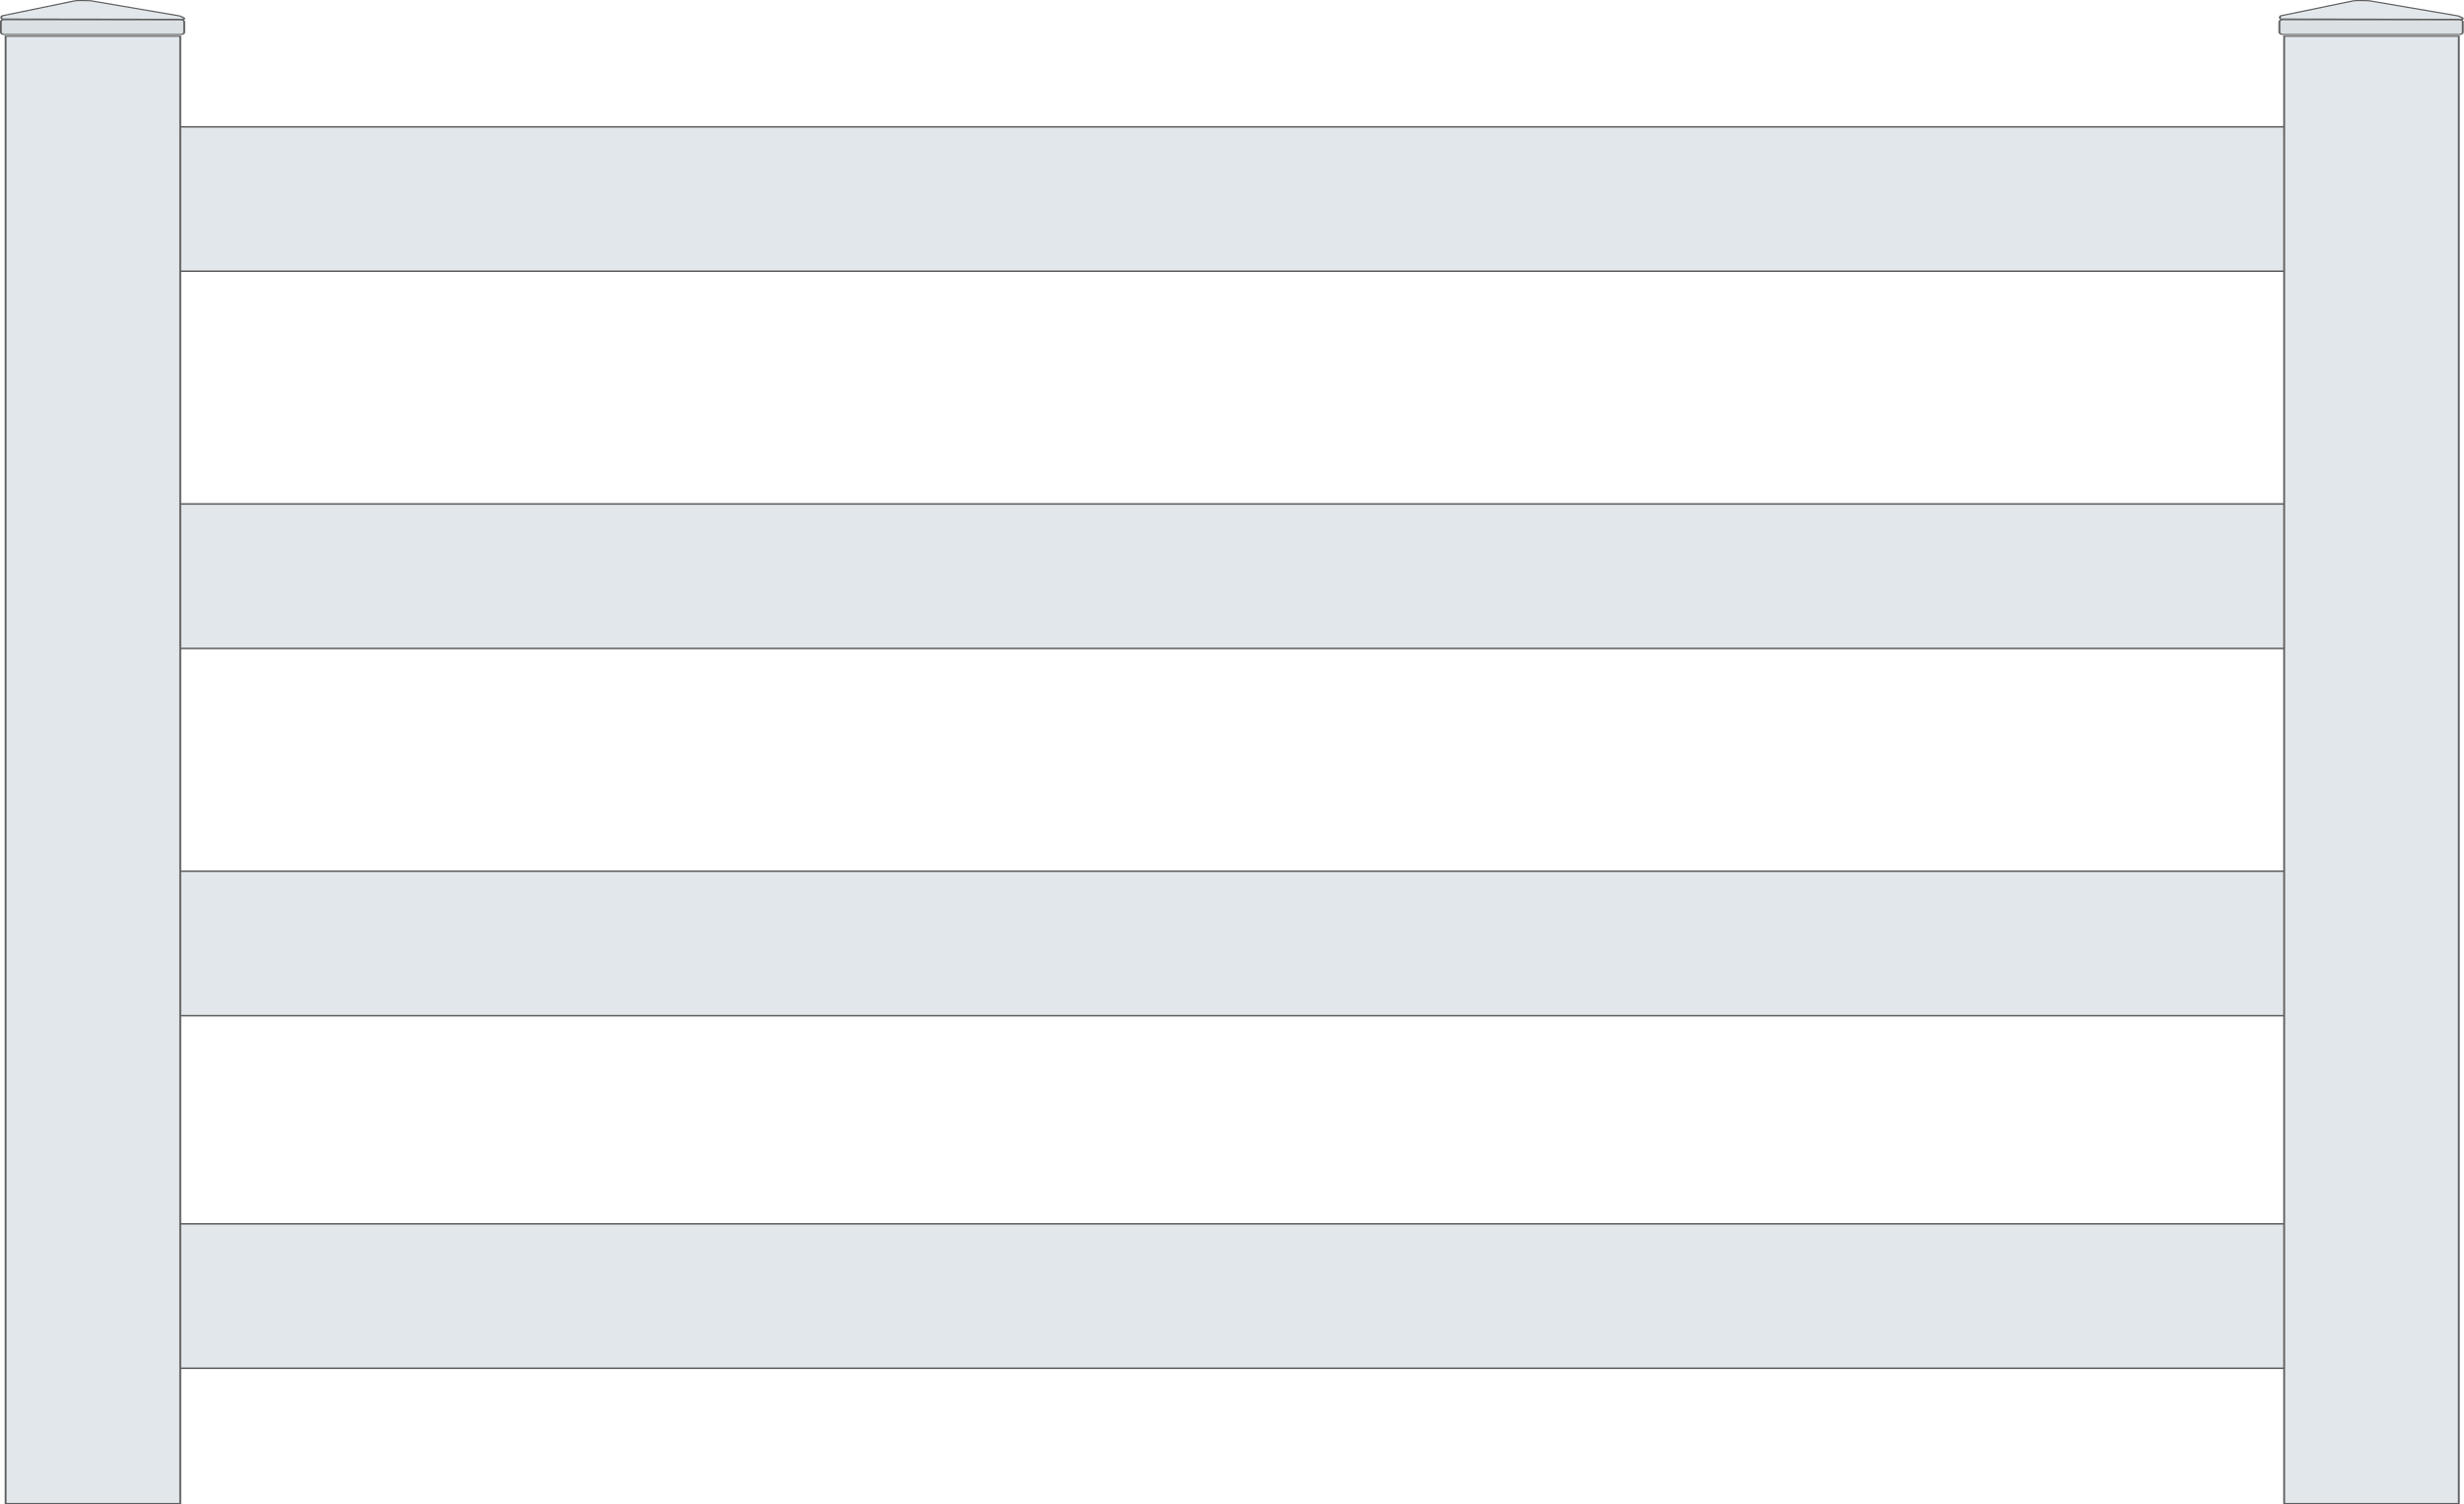 <?xml version="1.0" encoding="UTF-8" standalone="no"?>
<!-- Created with Inkscape (http://www.inkscape.org/) -->

<svg
   width="613.05"
   height="374.299"
   viewBox="0 0 613.05 374.299"
   version="1.1"
   id="svg5"
   xml:space="preserve"
   inkscape:version="1.2 (dc2aeda, 2022-05-15)"
   sodipodi:docname="vinyl-ranch-rail.svg"
   xmlns:inkscape="http://www.inkscape.org/namespaces/inkscape"
   xmlns:sodipodi="http://sodipodi.sourceforge.net/DTD/sodipodi-0.dtd"
   xmlns:xlink="http://www.w3.org/1999/xlink"
   xmlns="http://www.w3.org/2000/svg"
   xmlns:svg="http://www.w3.org/2000/svg"><sodipodi:namedview
     id="namedview7"
     pagecolor="#ffffff"
     bordercolor="#666666"
     borderopacity="1.0"
     inkscape:showpageshadow="2"
     inkscape:pageopacity="0.0"
     inkscape:pagecheckerboard="0"
     inkscape:deskcolor="#d1d1d1"
     inkscape:document-units="px"
     showgrid="false"
     inkscape:zoom="0.69537785"
     inkscape:cx="49.613314"
     inkscape:cy="127.26894"
     inkscape:window-width="1688"
     inkscape:window-height="979"
     inkscape:window-x="-125"
     inkscape:window-y="25"
     inkscape:window-maximized="0"
     inkscape:current-layer="layer5" /><defs
     id="defs2" /><g
     inkscape:groupmode="layer"
     id="layer5"
     inkscape:label="original"
     style="display:inline"
     transform="translate(107.175,-2.903)" /><g
     inkscape:groupmode="layer"
     id="layer2"
     inkscape:label="Layer 2"
     transform="translate(102.753,-43.125)"><rect
       style="fill:#e1e7eb;fill-opacity:1;stroke:#606060;stroke-width:0.379;stroke-dashoffset:0.865"
       id="rect2862"
       width="561.007"
       height="35.937"
       x="-80.079"
       y="74.679"
       ry="0.699" /><use
       x="0"
       y="0"
       xlink:href="#rect2862"
       id="use43648"
       transform="translate(0.086,272.952)" /><use
       x="0"
       y="0"
       xlink:href="#use43648"
       id="use46791"
       transform="translate(2.876,-87.722)" /><use
       x="0"
       y="0"
       xlink:href="#rect2862"
       id="use48166"
       transform="translate(8.628,93.837)" /><g
       id="g2800"
       transform="matrix(5.327,0,0,3.297,-462.748,-89.505)"><rect
         style="fill:#e1e7eb;fill-opacity:1;stroke:#606060;stroke-width:0.087;stroke-dashoffset:0.865"
         id="rect753"
         width="8.157"
         height="110.728"
         x="174.263"
         y="42.961"
         ry="0" /><rect
         style="fill:#dae0e4;fill-opacity:1;stroke:#606060;stroke-width:0.088;stroke-dashoffset:0.865"
         id="rect755"
         width="8.566"
         height="1.118"
         x="174.04"
         y="41.71"
         ry="0.157" /><path
         style="fill:#e1e7eb;fill-opacity:1;stroke:#606060;stroke-width:0.088;stroke-dashoffset:0.865"
         d="m 182.449,41.687 c 0.255,0.018 0.195,-0.108 -0.057,-0.258 l -4.152,-1.144 c 0,0 -0.6,-0.051 -0.779,0.016 -0.179,0.067 -3.355,1.118 -3.355,1.118 -0.06,0.082 -0.066,0.164 0,0.246 z"
         id="path811"
         sodipodi:nodetypes="cccsccc" /></g><use
       x="0"
       y="0"
       xlink:href="#g2800"
       id="use44436"
       transform="translate(-566.913)" /></g><g
     inkscape:groupmode="layer"
     id="layer3"
     inkscape:label="Layer 3"
     transform="translate(102.753,-43.125)"
     style="display:inline" /><g
     inkscape:groupmode="layer"
     id="layer4"
     inkscape:label="Layer 4"
     style="display:inline"
     transform="translate(102.753,-43.125)"><g
       id="layer30"
       inkscape:label="Layer 3"
       style="display:none"
       transform="translate(4.601,56.027)"><rect
         style="fill:#dee7ee;fill-opacity:1;stroke:#606060;stroke-width:0.088;stroke-dasharray:none;stroke-dashoffset:0.865;stroke-opacity:1"
         id="rect448336"
         width="138.671"
         height="1.787"
         x="35.204"
         y="58.792"
         ry="0.284" /><g
         id="g446725"
         style="display:inline"
         transform="translate(-144.556,-1.011)"><rect
           style="fill:#ffffff;fill-opacity:1;stroke:#6c6c6c;stroke-width:0.058;stroke-dashoffset:0.865"
           id="rect445783"
           width="139.502"
           height="2.022"
           x="178.421"
           y="51.579"
           ry="0.284" /><rect
           style="fill:#dee7ee;fill-opacity:1;stroke:#6c6c6c;stroke-width:0.057;stroke-dashoffset:0.865"
           id="rect445781"
           width="137.734"
           height="7.82"
           x="179.937"
           y="52.075"
           ry="0.275" /></g><g
         id="g445039"><rect
           style="fill:#dee7ee;fill-opacity:1;stroke:#6c6c6c;stroke-width:0.058;stroke-dashoffset:0.865"
           id="rect444249"
           width="8.578"
           height="115.262"
           x="172.625"
           y="48.606" /><rect
           style="fill:#c9d7e3;fill-opacity:1;stroke:#6c6c6c;stroke-width:0.058;stroke-dashoffset:0.865"
           id="rect444251"
           width="9.003"
           height="1.358"
           x="172.355"
           y="47.196"
           ry="0.284" /><path
           style="fill:#dee7ee;fill-opacity:1;stroke:#6c6c6c;stroke-width:0.058;stroke-dashoffset:0.865"
           d="m 181.299,47.184 c 0.066,-0.069 0.107,-0.143 -0.004,-0.242 l -4.404,-1.34 c 0,0 -0.461,-0.145 -0.872,0.013 -0.411,0.158 -3.538,1.264 -3.538,1.264 -0.097,0.095 -0.084,0.19 0.028,0.284 z"
           id="path444307"
           sodipodi:nodetypes="cccsccc" /></g><g
         id="g445777"
         style="display:inline"
         transform="translate(-144.556,-1.011)"><rect
           style="fill:#dee7ee;fill-opacity:1;stroke:#6c6c6c;stroke-width:0.058;stroke-dashoffset:0.865"
           id="rect445771"
           width="8.578"
           height="115.262"
           x="172.625"
           y="48.606" /><rect
           style="fill:#c9d7e3;fill-opacity:1;stroke:#6c6c6c;stroke-width:0.058;stroke-dashoffset:0.865"
           id="rect445773"
           width="9.003"
           height="1.358"
           x="172.355"
           y="47.196"
           ry="0.284" /><path
           style="fill:#dee7ee;fill-opacity:1;stroke:#6c6c6c;stroke-width:0.058;stroke-dashoffset:0.865"
           d="m 181.299,47.184 c 0.066,-0.069 0.107,-0.143 -0.004,-0.242 l -4.404,-1.34 c 0,0 -0.461,-0.145 -0.872,0.013 -0.411,0.158 -3.538,1.264 -3.538,1.264 -0.097,0.095 -0.084,0.19 0.028,0.284 z"
           id="path445775"
           sodipodi:nodetypes="cccsccc" /></g></g></g></svg>
